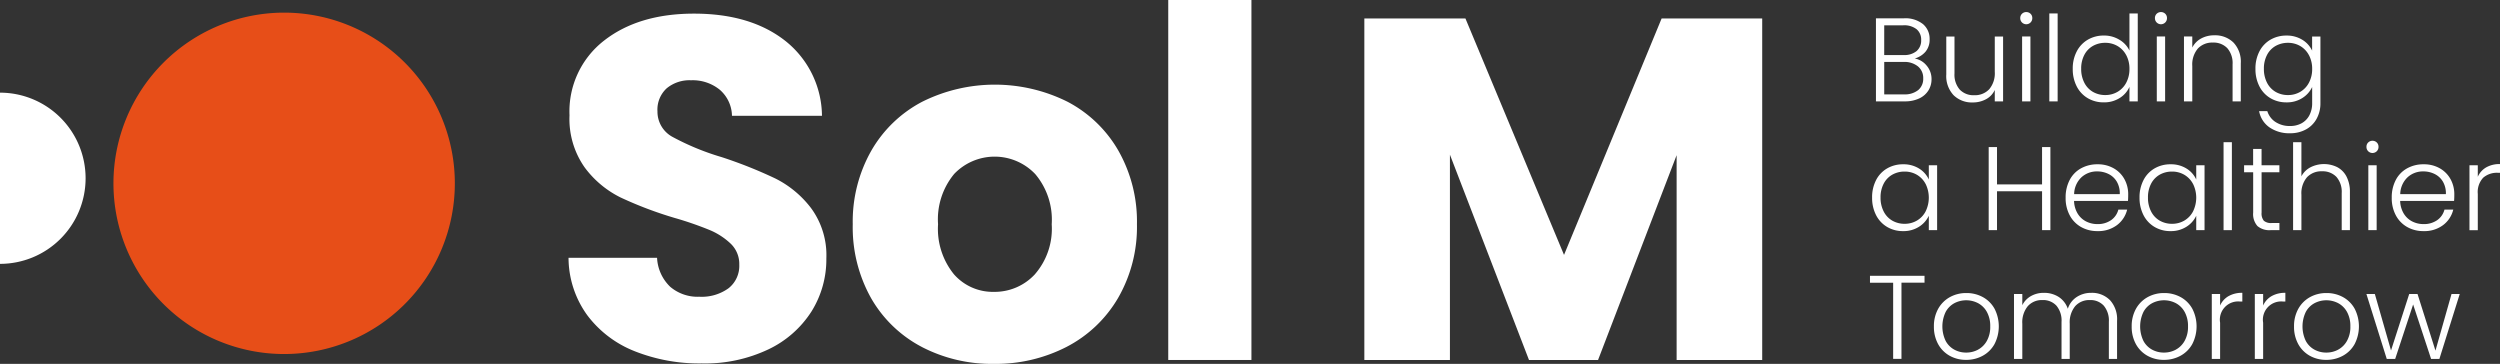 <svg id="Group_34" data-name="Group 34" xmlns="http://www.w3.org/2000/svg" xmlns:xlink="http://www.w3.org/1999/xlink" width="287.065" height="41.781" viewBox="0 0 287.065 41.781">
  <rect x="0" y="0" width="287.065" height="41.781" fill="#333333" stroke="none"/>
  <defs>
    <clipPath id="clip-path">
      <rect id="Rectangle_52" data-name="Rectangle 52" width="287.065" height="41.781" fill="none"/>
    </clipPath>
  </defs>
  <g id="Group_33" data-name="Group 33" transform="translate(0 0)" clip-path="url(#clip-path)">
    <path id="Path_51" data-name="Path 51" d="M61.813,40.064a12.547,12.547,0,0,1-5.446-4.134,11.288,11.288,0,0,1-2.151-6.591H64.382a4.936,4.936,0,0,0,1.508,3.325,4.851,4.851,0,0,0,3.352,1.144,5.243,5.243,0,0,0,3.351-.977,3.27,3.27,0,0,0,1.229-2.709,3.209,3.209,0,0,0-.978-2.4,7.914,7.914,0,0,0-2.4-1.564,38.815,38.815,0,0,0-4.049-1.4,44.181,44.181,0,0,1-6.2-2.347,11.42,11.42,0,0,1-4.134-3.463,9.645,9.645,0,0,1-1.732-5.976A10.276,10.276,0,0,1,58.293,4.4q3.966-3.1,10.335-3.1,6.477,0,10.444,3.1a11.1,11.1,0,0,1,4.246,8.63H72.984a4.053,4.053,0,0,0-1.4-2.989,4.926,4.926,0,0,0-3.3-1.089,4.1,4.1,0,0,0-2.794.921,3.322,3.322,0,0,0-1.062,2.653,3.286,3.286,0,0,0,1.788,2.96,29.2,29.2,0,0,0,5.586,2.291,51.825,51.825,0,0,1,6.172,2.458,11.751,11.751,0,0,1,4.1,3.408A9.12,9.12,0,0,1,83.821,29.4a11.288,11.288,0,0,1-1.7,6.088,11.935,11.935,0,0,1-4.944,4.358,16.924,16.924,0,0,1-7.652,1.62,20.148,20.148,0,0,1-7.709-1.4" transform="translate(11.066 0.265)" fill="#fff"/>
    <path id="Path_52" data-name="Path 52" d="M89.229,38.179a14.378,14.378,0,0,1-5.8-5.585,16.617,16.617,0,0,1-2.11-8.491,16.463,16.463,0,0,1,2.139-8.462,14.466,14.466,0,0,1,5.852-5.614,18.707,18.707,0,0,1,16.654,0,14.47,14.47,0,0,1,5.851,5.614,16.462,16.462,0,0,1,2.137,8.462,16.307,16.307,0,0,1-2.165,8.462,14.6,14.6,0,0,1-5.909,5.614,17.756,17.756,0,0,1-8.354,1.955,17.424,17.424,0,0,1-8.3-1.955m13-8.323a7.951,7.951,0,0,0,1.941-5.753,8.106,8.106,0,0,0-1.884-5.753,6.424,6.424,0,0,0-9.311-.029A8.16,8.16,0,0,0,91.115,24.1a8.26,8.26,0,0,0,1.828,5.753,5.938,5.938,0,0,0,4.586,2.012,6.287,6.287,0,0,0,4.7-2.012" transform="translate(16.599 1.648)" fill="#fff"/>
    <rect id="Rectangle_49" data-name="Rectangle 49" width="9.552" height="41.335" transform="translate(134.145 0)" fill="#fff"/>
    <path id="Path_53" data-name="Path 53" d="M175.791,1.762V40.975h-9.827V17.459l-9.022,23.516h-7.93L139.933,17.4V40.975h-9.827V1.762h11.608L153.035,28.91,164.241,1.762Z" transform="translate(26.556 0.36)" fill="#fff"/>
    <path id="Path_54" data-name="Path 54" d="M184.718,7.177a2.362,2.362,0,0,1,.56,1.557,2.412,2.412,0,0,1-.362,1.3,2.47,2.47,0,0,1-1.057.914,3.8,3.8,0,0,1-1.665.335h-3.3V1.746H182.1a3.235,3.235,0,0,1,2.2.668,2.2,2.2,0,0,1,.757,1.733,2.131,2.131,0,0,1-.478,1.441,2.517,2.517,0,0,1-1.228.771,2.292,2.292,0,0,1,1.365.818m-4.873-1.214h2.224a2.2,2.2,0,0,0,1.494-.456,1.583,1.583,0,0,0,.526-1.263A1.544,1.544,0,0,0,183.563,3a2.3,2.3,0,0,0-1.534-.452h-2.184Zm3.9,4.027a1.679,1.679,0,0,0,.58-1.351,1.708,1.708,0,0,0-.607-1.373,2.451,2.451,0,0,0-1.632-.511h-2.238v3.724h2.279a2.434,2.434,0,0,0,1.617-.49" transform="translate(36.513 0.357)" fill="#fff"/>
    <path id="Path_55" data-name="Path 55" d="M192.124,3.48v7.452h-.956V9.622a2.29,2.29,0,0,1-1.009,1.063,3.156,3.156,0,0,1-1.529.368,2.994,2.994,0,0,1-2.183-.825,3.2,3.2,0,0,1-.846-2.395V3.48h.942V7.724a2.6,2.6,0,0,0,.607,1.856,2.174,2.174,0,0,0,1.659.642,2.252,2.252,0,0,0,1.719-.682,2.831,2.831,0,0,0,.641-2.007V3.48Z" transform="translate(37.883 0.711)" fill="#fff"/>
    <path id="Path_56" data-name="Path 56" d="M192.855,2.346a.688.688,0,0,1-.2-.5.672.672,0,0,1,.2-.5.713.713,0,0,1,.983,0,.667.667,0,0,1,.2.5.684.684,0,0,1-.2.5.692.692,0,0,1-.983,0m.969,9.062h-.956V3.956h.956Z" transform="translate(39.322 0.234)" fill="#fff"/>
    <rect id="Rectangle_50" data-name="Rectangle 50" width="0.956" height="10.099" transform="translate(235.315 1.544)" fill="#fff"/>
    <path id="Path_57" data-name="Path 57" d="M198.125,5.628A3.316,3.316,0,0,1,199.4,4.29a3.6,3.6,0,0,1,1.835-.471,3.36,3.36,0,0,1,1.775.478,2.925,2.925,0,0,1,1.161,1.243V1.282h.954v10.1h-.954V9.716a2.886,2.886,0,0,1-1.12,1.276,3.317,3.317,0,0,1-1.829.5,3.547,3.547,0,0,1-1.835-.478,3.306,3.306,0,0,1-1.269-1.351,4.3,4.3,0,0,1-.458-2.02,4.2,4.2,0,0,1,.465-2.013m5.676.444a2.623,2.623,0,0,0-1-1.051,2.738,2.738,0,0,0-1.4-.368,2.842,2.842,0,0,0-1.42.354,2.516,2.516,0,0,0-.99,1.031,3.359,3.359,0,0,0-.362,1.6,3.41,3.41,0,0,0,.362,1.6,2.548,2.548,0,0,0,.99,1.051,2.8,2.8,0,0,0,1.42.361,2.738,2.738,0,0,0,1.4-.368,2.615,2.615,0,0,0,1-1.051,3.281,3.281,0,0,0,.37-1.582,3.282,3.282,0,0,0-.37-1.583" transform="translate(40.345 0.262)" fill="#fff"/>
    <path id="Path_58" data-name="Path 58" d="M205.7,2.346a.689.689,0,0,1-.2-.5.672.672,0,0,1,.2-.5.713.713,0,0,1,.983,0,.672.672,0,0,1,.2.5.688.688,0,0,1-.2.5.692.692,0,0,1-.983,0m.969,9.062h-.956V3.956h.956Z" transform="translate(41.943 0.234)" fill="#fff"/>
    <path id="Path_59" data-name="Path 59" d="M213.945,4.192a3.2,3.2,0,0,1,.846,2.4v4.366h-.943V6.7a2.6,2.6,0,0,0-.607-1.856,2.174,2.174,0,0,0-1.658-.642,2.25,2.25,0,0,0-1.719.682,2.827,2.827,0,0,0-.642,2.007v4.066h-.955V3.5h.955V4.772a2.434,2.434,0,0,1,1.023-1.044,3.123,3.123,0,0,1,1.515-.361,3,3,0,0,1,2.184.825" transform="translate(42.51 0.687)" fill="#fff"/>
    <path id="Path_60" data-name="Path 60" d="M220.471,3.88a2.893,2.893,0,0,1,1.12,1.243V3.5h.954v7.644a3.639,3.639,0,0,1-.443,1.813,3.06,3.06,0,0,1-1.234,1.222,3.719,3.719,0,0,1-1.8.43,3.986,3.986,0,0,1-2.383-.682,2.894,2.894,0,0,1-1.18-1.857h.942a2.3,2.3,0,0,0,.934,1.243,2.962,2.962,0,0,0,1.687.464,2.7,2.7,0,0,0,1.3-.307,2.214,2.214,0,0,0,.9-.908,2.925,2.925,0,0,0,.328-1.418V9.3a3,3,0,0,1-1.127,1.263,3.281,3.281,0,0,1-1.822.5,3.547,3.547,0,0,1-1.835-.478,3.306,3.306,0,0,1-1.269-1.351,4.3,4.3,0,0,1-.458-2.02,4.255,4.255,0,0,1,.458-2.013,3.279,3.279,0,0,1,1.269-1.338,3.6,3.6,0,0,1,1.835-.471,3.353,3.353,0,0,1,1.829.491m.75,1.762a2.623,2.623,0,0,0-1-1.051,2.738,2.738,0,0,0-1.4-.368,2.842,2.842,0,0,0-1.42.354,2.516,2.516,0,0,0-.99,1.031,3.359,3.359,0,0,0-.362,1.6,3.41,3.41,0,0,0,.362,1.6,2.548,2.548,0,0,0,.99,1.051,2.8,2.8,0,0,0,1.42.361,2.738,2.738,0,0,0,1.4-.368,2.615,2.615,0,0,0,1-1.051,3.281,3.281,0,0,0,.37-1.582,3.282,3.282,0,0,0-.37-1.583" transform="translate(43.9 0.692)" fill="#fff"/>
    <path id="Path_61" data-name="Path 61" d="M178.986,17.476a3.279,3.279,0,0,1,1.269-1.338,3.6,3.6,0,0,1,1.835-.471,3.35,3.35,0,0,1,1.836.491,2.89,2.89,0,0,1,1.113,1.256V15.777h.954v7.452h-.954V21.577a3,3,0,0,1-1.127,1.263,3.308,3.308,0,0,1-1.836.5,3.52,3.52,0,0,1-1.821-.478,3.306,3.306,0,0,1-1.269-1.351,4.3,4.3,0,0,1-.458-2.02,4.255,4.255,0,0,1,.458-2.013m5.683.444a2.623,2.623,0,0,0-1-1.051,2.738,2.738,0,0,0-1.4-.368,2.842,2.842,0,0,0-1.42.354,2.516,2.516,0,0,0-.99,1.031,3.359,3.359,0,0,0-.362,1.6,3.41,3.41,0,0,0,.362,1.6,2.541,2.541,0,0,0,.99,1.051,2.8,2.8,0,0,0,1.42.361,2.738,2.738,0,0,0,1.4-.368,2.615,2.615,0,0,0,1-1.051,3.574,3.574,0,0,0,0-3.166" transform="translate(36.439 3.198)" fill="#fff"/>
    <path id="Path_62" data-name="Path 62" d="M196.729,14.025v9.539h-.956V19.1H190.6v4.462h-.956V14.025h.956V18.31h5.172V14.025Z" transform="translate(38.709 2.863)" fill="#fff"/>
    <path id="Path_63" data-name="Path 63" d="M204.13,19.872h-6.182a3,3,0,0,0,.409,1.446,2.428,2.428,0,0,0,.969.908,2.837,2.837,0,0,0,1.31.307,2.636,2.636,0,0,0,1.563-.45,2.113,2.113,0,0,0,.838-1.215h1.01a3.141,3.141,0,0,1-1.167,1.781,3.567,3.567,0,0,1-2.244.69,3.753,3.753,0,0,1-1.883-.471,3.327,3.327,0,0,1-1.3-1.338,4.178,4.178,0,0,1-.471-2.027,4.278,4.278,0,0,1,.464-2.035,3.216,3.216,0,0,1,1.3-1.335,3.83,3.83,0,0,1,1.9-.466,3.641,3.641,0,0,1,1.863.466,3.2,3.2,0,0,1,1.229,1.249,3.57,3.57,0,0,1,.429,1.739q0,.491-.028.751m-1.275-2.2a2.262,2.262,0,0,0-.949-.887,2.894,2.894,0,0,0-1.311-.3,2.6,2.6,0,0,0-1.813.682,2.732,2.732,0,0,0-.833,1.925h5.24a2.64,2.64,0,0,0-.334-1.42" transform="translate(40.206 3.198)" fill="#fff"/>
    <path id="Path_64" data-name="Path 64" d="M204.487,17.476a3.279,3.279,0,0,1,1.269-1.338,3.6,3.6,0,0,1,1.835-.471,3.35,3.35,0,0,1,1.836.491,2.89,2.89,0,0,1,1.113,1.256V15.777h.954v7.452h-.954V21.577a3,3,0,0,1-1.127,1.263,3.308,3.308,0,0,1-1.836.5,3.52,3.52,0,0,1-1.821-.478,3.306,3.306,0,0,1-1.269-1.351,4.3,4.3,0,0,1-.458-2.02,4.255,4.255,0,0,1,.458-2.013m5.683.444a2.623,2.623,0,0,0-1-1.051,2.738,2.738,0,0,0-1.4-.368,2.842,2.842,0,0,0-1.42.354,2.516,2.516,0,0,0-.99,1.031,3.359,3.359,0,0,0-.362,1.6,3.41,3.41,0,0,0,.362,1.6,2.541,2.541,0,0,0,.99,1.051,2.8,2.8,0,0,0,1.42.361,2.738,2.738,0,0,0,1.4-.368,2.615,2.615,0,0,0,1-1.051,3.573,3.573,0,0,0,0-3.166" transform="translate(41.645 3.198)" fill="#fff"/>
    <rect id="Rectangle_51" data-name="Rectangle 51" width="0.956" height="10.099" transform="translate(255.322 16.328)" fill="#fff"/>
    <path id="Path_65" data-name="Path 65" d="M216.009,16.881v4.626a1.321,1.321,0,0,0,.26.942,1.272,1.272,0,0,0,.914.259h.873v.82h-1.023a2.1,2.1,0,0,1-1.5-.472,2.071,2.071,0,0,1-.49-1.548V16.881H214v-.806h1.038v-1.87h.968v1.87h2.047v.806Z" transform="translate(43.68 2.9)" fill="#fff"/>
    <path id="Path_66" data-name="Path 66" d="M223.742,16.426a2.528,2.528,0,0,1,1.066,1.085,3.77,3.77,0,0,1,.389,1.782v4.366h-.942V19.4a2.6,2.6,0,0,0-.608-1.856,2.174,2.174,0,0,0-1.658-.642,2.25,2.25,0,0,0-1.719.682,2.833,2.833,0,0,0-.642,2.007v4.066h-.955V13.56h.955v3.917a2.467,2.467,0,0,1,1.045-1.037,3.441,3.441,0,0,1,3.069-.014" transform="translate(44.634 2.768)" fill="#fff"/>
    <path id="Path_67" data-name="Path 67" d="M225.87,14.626a.688.688,0,0,1-.2-.506.666.666,0,0,1,.2-.5.711.711,0,0,1,.984,0,.667.667,0,0,1,.2.5.689.689,0,0,1-.2.506.7.7,0,0,1-.984,0m.971,9.061h-.956V16.234h.956Z" transform="translate(46.061 2.74)" fill="#fff"/>
    <path id="Path_68" data-name="Path 68" d="M235.229,19.872h-6.182a3,3,0,0,0,.409,1.446,2.428,2.428,0,0,0,.969.908,2.837,2.837,0,0,0,1.31.307,2.636,2.636,0,0,0,1.563-.45,2.113,2.113,0,0,0,.838-1.215h1.01a3.142,3.142,0,0,1-1.167,1.781,3.566,3.566,0,0,1-2.244.69,3.753,3.753,0,0,1-1.883-.471,3.327,3.327,0,0,1-1.3-1.338,4.177,4.177,0,0,1-.471-2.027,4.278,4.278,0,0,1,.464-2.035,3.216,3.216,0,0,1,1.3-1.335,3.831,3.831,0,0,1,1.9-.466,3.641,3.641,0,0,1,1.863.466,3.2,3.2,0,0,1,1.229,1.249,3.57,3.57,0,0,1,.429,1.739q0,.491-.028.751m-1.275-2.2a2.262,2.262,0,0,0-.949-.887,2.894,2.894,0,0,0-1.311-.3,2.6,2.6,0,0,0-1.813.682,2.732,2.732,0,0,0-.833,1.925h5.24a2.64,2.64,0,0,0-.334-1.42" transform="translate(46.553 3.198)" fill="#fff"/>
    <path id="Path_69" data-name="Path 69" d="M237.409,16.028A3.07,3.07,0,0,1,239,15.646v1h-.259a2.406,2.406,0,0,0-1.665.56,2.4,2.4,0,0,0-.627,1.869v4.163h-.956V15.782h.956v1.323a2.332,2.332,0,0,1,.962-1.078" transform="translate(48.066 3.194)" fill="#fff"/>
    <path id="Path_70" data-name="Path 70" d="M184.588,26.3v.791H181.94v8.748h-.955V27.095h-2.661V26.3Z" transform="translate(36.398 5.369)" fill="#fff"/>
    <path id="Path_71" data-name="Path 71" d="M186.23,35.147a3.41,3.41,0,0,1-1.325-1.338,4.1,4.1,0,0,1-.484-2.027,4.058,4.058,0,0,1,.491-2.028,3.443,3.443,0,0,1,1.338-1.338,3.839,3.839,0,0,1,1.9-.471,3.888,3.888,0,0,1,1.9.471,3.392,3.392,0,0,1,1.337,1.338,4.437,4.437,0,0,1-.006,4.047,3.411,3.411,0,0,1-1.352,1.345,3.908,3.908,0,0,1-1.911.471,3.786,3.786,0,0,1-1.889-.471m3.255-.7a2.538,2.538,0,0,0,1.016-1.01,3.26,3.26,0,0,0,.389-1.657,3.317,3.317,0,0,0-.382-1.658,2.514,2.514,0,0,0-1.009-1.01,2.95,2.95,0,0,0-2.73,0,2.46,2.46,0,0,0-1,1.01,3.855,3.855,0,0,0,0,3.315,2.473,2.473,0,0,0,1,1.01,2.8,2.8,0,0,0,1.357.335,2.851,2.851,0,0,0,1.365-.335" transform="translate(37.642 5.704)" fill="#fff"/>
    <path id="Path_72" data-name="Path 72" d="M203.067,28.75a3.245,3.245,0,0,1,.825,2.4v4.366h-.942V31.254a2.661,2.661,0,0,0-.586-1.856,2.058,2.058,0,0,0-1.6-.642,2.15,2.15,0,0,0-1.68.7,2.924,2.924,0,0,0-.627,2.02v4.039h-.942V31.254a2.656,2.656,0,0,0-.586-1.856,2.076,2.076,0,0,0-1.611-.642,2.143,2.143,0,0,0-1.677.7,2.918,2.918,0,0,0-.629,2.02v4.039h-.955V28.061h.955v1.284a2.447,2.447,0,0,1,1.01-1.058,2.957,2.957,0,0,1,1.459-.361,3.1,3.1,0,0,1,1.7.464,2.619,2.619,0,0,1,1.057,1.364,2.515,2.515,0,0,1,1.031-1.357,2.988,2.988,0,0,1,1.658-.471,2.891,2.891,0,0,1,2.136.825" transform="translate(39.202 5.7)" fill="#fff"/>
    <path id="Path_73" data-name="Path 73" d="M205.09,35.147a3.41,3.41,0,0,1-1.325-1.338,4.1,4.1,0,0,1-.484-2.027,4.058,4.058,0,0,1,.491-2.028,3.443,3.443,0,0,1,1.338-1.338,3.839,3.839,0,0,1,1.9-.471,3.888,3.888,0,0,1,1.9.471,3.393,3.393,0,0,1,1.337,1.338,4.437,4.437,0,0,1-.006,4.047,3.41,3.41,0,0,1-1.352,1.345,3.908,3.908,0,0,1-1.911.471,3.786,3.786,0,0,1-1.889-.471m3.255-.7a2.538,2.538,0,0,0,1.016-1.01,3.26,3.26,0,0,0,.389-1.657,3.318,3.318,0,0,0-.382-1.658,2.514,2.514,0,0,0-1.009-1.01,2.95,2.95,0,0,0-2.73,0,2.46,2.46,0,0,0-1,1.01,3.855,3.855,0,0,0,0,3.315,2.473,2.473,0,0,0,1,1.01,2.8,2.8,0,0,0,1.357.335,2.85,2.85,0,0,0,1.365-.335" transform="translate(41.492 5.704)" fill="#fff"/>
    <path id="Path_74" data-name="Path 74" d="M212.839,28.307a3.063,3.063,0,0,1,1.588-.382v1h-.259a2.095,2.095,0,0,0-2.293,2.429v4.163h-.955V28.061h.955v1.323a2.328,2.328,0,0,1,.963-1.078" transform="translate(43.051 5.7)" fill="#fff"/>
    <path id="Path_75" data-name="Path 75" d="M216.942,28.307a3.063,3.063,0,0,1,1.588-.382v1h-.259a2.095,2.095,0,0,0-2.293,2.429v4.163h-.956V28.061h.956v1.323a2.328,2.328,0,0,1,.963-1.078" transform="translate(43.889 5.7)" fill="#fff"/>
    <path id="Path_76" data-name="Path 76" d="M220.572,35.147a3.41,3.41,0,0,1-1.325-1.338,4.1,4.1,0,0,1-.484-2.027,4.058,4.058,0,0,1,.491-2.028,3.443,3.443,0,0,1,1.338-1.338,3.839,3.839,0,0,1,1.9-.471,3.888,3.888,0,0,1,1.9.471,3.392,3.392,0,0,1,1.337,1.338,4.437,4.437,0,0,1-.006,4.047,3.411,3.411,0,0,1-1.352,1.345,3.908,3.908,0,0,1-1.911.471,3.786,3.786,0,0,1-1.889-.471m3.255-.7a2.538,2.538,0,0,0,1.016-1.01,3.26,3.26,0,0,0,.389-1.657,3.317,3.317,0,0,0-.382-1.658,2.514,2.514,0,0,0-1.009-1.01,2.95,2.95,0,0,0-2.73,0,2.46,2.46,0,0,0-1,1.01,3.855,3.855,0,0,0,0,3.315,2.473,2.473,0,0,0,1,1.01,2.8,2.8,0,0,0,1.357.335,2.85,2.85,0,0,0,1.365-.335" transform="translate(44.652 5.704)" fill="#fff"/>
    <path id="Path_77" data-name="Path 77" d="M236.38,28.038l-2.335,7.452h-.954l-2.061-6.251-2.061,6.251H228l-2.335-7.452h.969l1.856,6.482,2.089-6.482h.956l2.059,6.5,1.843-6.5Z" transform="translate(46.061 5.723)" fill="#fff"/>
    <path id="Path_78" data-name="Path 78" d="M10.819,20.81A19.6,19.6,0,1,0,30.424,1.205,19.606,19.606,0,0,0,10.819,20.81" transform="translate(2.208 0.246)" fill="#e74e18"/>
    <path id="Path_79" data-name="Path 79" d="M0,28.494a9.83,9.83,0,0,0,9.829-9.829A9.83,9.83,0,0,0,0,8.836Z" transform="translate(0 1.804)" fill="#fff"/>
  </g>
</svg>
